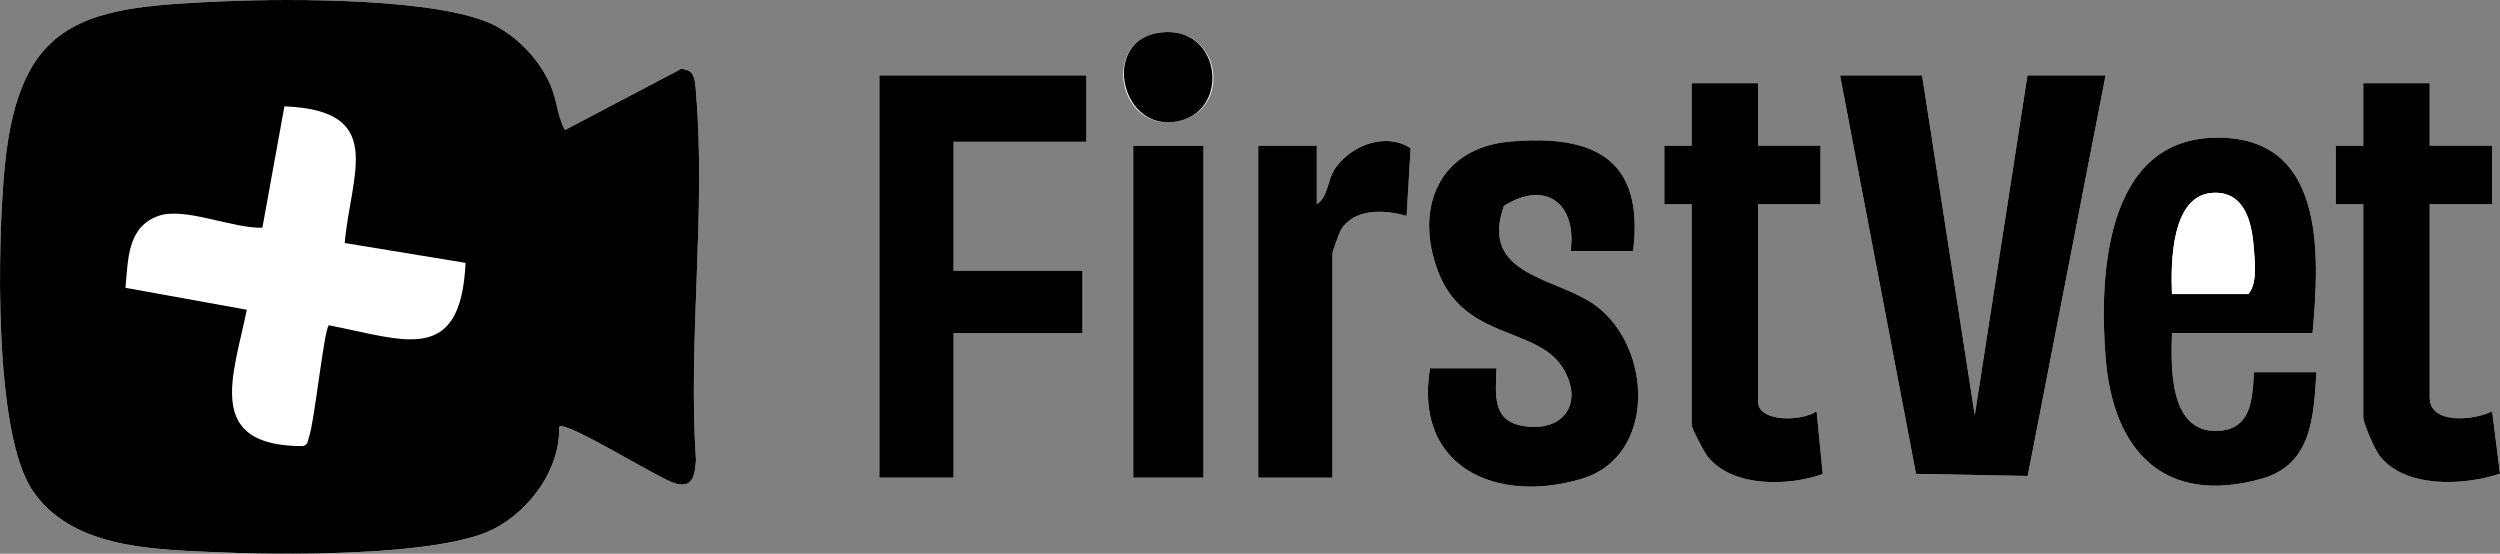 <?xml version="1.0" encoding="UTF-8"?>
<svg xmlns="http://www.w3.org/2000/svg" id="Layer_2" data-name="Layer 2" viewBox="0 0 640.19 141.79">
  <rect x="0" y="0" width="640.19" height="141.79" fill="#808080" stroke="none"/>
  <defs>
    <style>
      .cls-1 {
        fill: #fff;
      }
    </style>
  </defs>
  <g id="Layer_1-2" data-name="Layer 1">
    <g>
      <path class="cls-1" d="M176.94,18.55c-.56-.59-1.59-.81-2.39-.99l-29.87,15.72c-2.01-3.58-1.92-7.23-3.64-11.33-2.63-6.26-7.9-11.96-13.82-15.18C113.68-.6,74-.37,57.7.32,22.55,1.8,4.97,3.86,1.2,42.82c-1.8,18.6-2.95,67.95,7.15,82.83,9.76,14.37,29.44,14.98,45.29,15.71,16.82.77,59.13,1.39,73.06-6.02,9.23-4.91,16.79-15.32,16.48-26.02,1.67-1.8,25.9,13.57,29.98,14.58,4.44,1.09,4.73-2.39,5.06-6.03-2.06-30.41,2.58-64.07,0-94.09-.14-1.6-.15-4.04-1.28-5.21ZM295.92,8.54c-13.77,2.81-9.32,25.41,5.53,22.56s11.06-25.94-5.53-22.56ZM278.19,19.31h-53v103h19v-37h33v-16h-33v-33h34v-17ZM492.19,19.31h-21l19.46,102.04,28.61.53,19.93-102.57h-20l-13.5,87.01-13.5-87.01ZM450.19,21.31h-17v16h-7v15h7v56.5c0,.9,3.11,6.85,4.01,7.99,6.3,8.09,20.84,7.73,29.56,4.58l-1.58-16.08c-3.47,2.59-14.99,2.98-14.99-2.49v-50.5h16v-15h-16v-16ZM622.19,21.31h-17v16h-7v15h7v54.5c0,1.59,2.91,8.24,4.15,9.85,6.5,8.49,21.74,7.7,30.86,4.63l-2.01-15.98c-4.37,2.29-15.99,3.56-15.99-3.5v-49.5h16v-15h-16v-16ZM592.19,85.31c1.85-20.62,3.36-50.9-25.44-50.03-27.82.84-29.23,35.82-27.54,56.52,1.93,23.72,15.03,37.71,39.8,30.84,13.08-3.63,13.41-15.81,14.18-27.32h-16c-.4,7.02-.67,14.86-9.55,15.05-12.26.27-11.71-16.51-11.45-25.05h36ZM337.19,52.31v-15h-15v85h19v-57.5c0-.36,1.74-5.19,2.13-5.87,3.32-5.72,11.36-5.28,16.86-3.64l1.04-17.33c-6.38-4.27-15.57-.7-19.49,5.38-1.93,2.98-1.59,7.01-4.55,8.95ZM418.19,64.31c2.92-23.75-10.13-29.91-31.54-28.04-18.31,1.6-24.59,17.21-18.35,33.42,6.69,17.37,25.08,13.98,31.72,24.29,5.8,8.99.5,16.91-10.09,15.1-8.07-1.38-6.85-8.23-6.75-14.77h-17c-4.22,25.42,17.08,34.83,38.82,28.32,19.27-5.78,18.09-33.61,3.68-44.31-9.9-7.35-30-7.53-23.57-25.57,10.55-6.71,18.77-.7,17.07,11.57h16ZM308.19,37.31h-18v85h18V37.31Z"></path>
      <path d="M176.94,18.55c1.13,1.17,1.15,3.62,1.28,5.21,2.59,30.02-2.06,63.68,0,94.09-.33,3.64-.61,7.12-5.06,6.03-4.09-1-28.31-16.37-29.98-14.58.31,10.7-7.26,21.12-16.48,26.02-13.94,7.41-56.24,6.79-73.06,6.02-15.86-.72-35.53-1.33-45.29-15.71C-1.75,110.76-.6,61.42,1.2,42.82,4.97,3.86,22.55,1.8,57.7.32c16.3-.69,55.98-.92,69.52,6.46,5.92,3.22,11.18,8.93,13.82,15.18,1.72,4.1,1.63,7.75,3.64,11.33l29.87-15.72c.8.18,1.83.4,2.39.99ZM88.27,62.24c1.61-18.04,10.75-33.96-15.44-35.01l-5.64,31.08c-7.57.25-19.81-5.35-26.53-3.05-8.08,2.76-7.84,11.18-8.53,18.44l31.07,5.62c-3.47,17.05-10.97,34.92,14.37,34.92,1.39-.38,1.23-1.49,1.59-2.48,1.38-3.81,3.83-27.59,5.06-28.46,19.09,3.64,33.8,10.55,34.99-15.99l-30.92-5.08Z"></path>
      <polygon points="492.19 19.31 505.69 106.32 519.19 19.31 539.19 19.31 519.25 121.88 490.65 121.35 471.19 19.31 492.19 19.31"></polygon>
      <polygon points="278.19 19.31 278.19 36.31 244.19 36.31 244.19 69.31 277.19 69.31 277.19 85.31 244.19 85.31 244.19 122.31 225.19 122.31 225.19 19.31 278.19 19.31"></polygon>
      <path d="M592.19,85.31h-36c-.26,8.54-.8,25.32,11.45,25.05,8.87-.2,9.15-8.03,9.55-15.05h16c-.77,11.51-1.1,23.69-14.18,27.32-24.77,6.87-37.87-7.12-39.8-30.84-1.69-20.7-.28-55.67,27.54-56.52,28.8-.87,27.29,29.42,25.44,50.03ZM556.19,75.31h19.5c2.37-2.49,1.73-8.11,1.48-11.49-.47-6.48-2.12-14.81-10.4-14.45-10.88.47-10.88,18.07-10.59,25.94Z"></path>
      <path d="M418.19,64.31h-16c1.69-12.27-6.53-18.29-17.07-11.57-6.43,18.04,13.68,18.22,23.57,25.57,14.41,10.7,15.59,38.54-3.68,44.31-21.74,6.51-43.04-2.89-38.82-28.32h17c-.11,6.54-1.32,13.39,6.75,14.77,10.59,1.81,15.88-6.11,10.09-15.1-6.64-10.3-25.02-6.92-31.72-24.29-6.25-16.21.04-31.81,18.35-33.42,21.4-1.87,34.45,4.29,31.54,28.04Z"></path>
      <path d="M622.19,21.31v16h16v15h-16v49.5c0,7.06,11.63,5.79,15.99,3.5l2.01,15.98c-9.12,3.07-24.36,3.86-30.86-4.63-1.24-1.61-4.15-8.27-4.15-9.85v-54.5h-7v-15h7v-16h17Z"></path>
      <path d="M450.19,21.31v16h16v15h-16v50.5c0,5.47,11.52,5.08,14.99,2.49l1.58,16.08c-8.72,3.15-23.26,3.52-29.56-4.58-.89-1.15-4.01-7.09-4.01-7.99v-56.5h-7v-15h7v-16h17Z"></path>
      <path d="M337.19,52.31c2.96-1.95,2.62-5.97,4.55-8.95,3.92-6.08,13.11-9.66,19.49-5.38l-1.04,17.33c-5.5-1.65-13.54-2.08-16.86,3.64-.39.67-2.13,5.51-2.13,5.87v57.5h-19V37.31h15v15Z"></path>
      <rect x="290.19" y="37.31" width="18" height="85"></rect>
      <path d="M295.92,8.54c16.59-3.38,19.78,19.82,5.53,22.56s-19.3-19.75-5.53-22.56Z"></path>
      <path class="cls-1" d="M556.19,75.31c-.29-7.86-.29-25.46,10.59-25.94,8.28-.36,9.93,7.98,10.4,14.45.24,3.37.89,9-1.48,11.49h-19.5Z"></path>
    </g>
  </g>
</svg>
